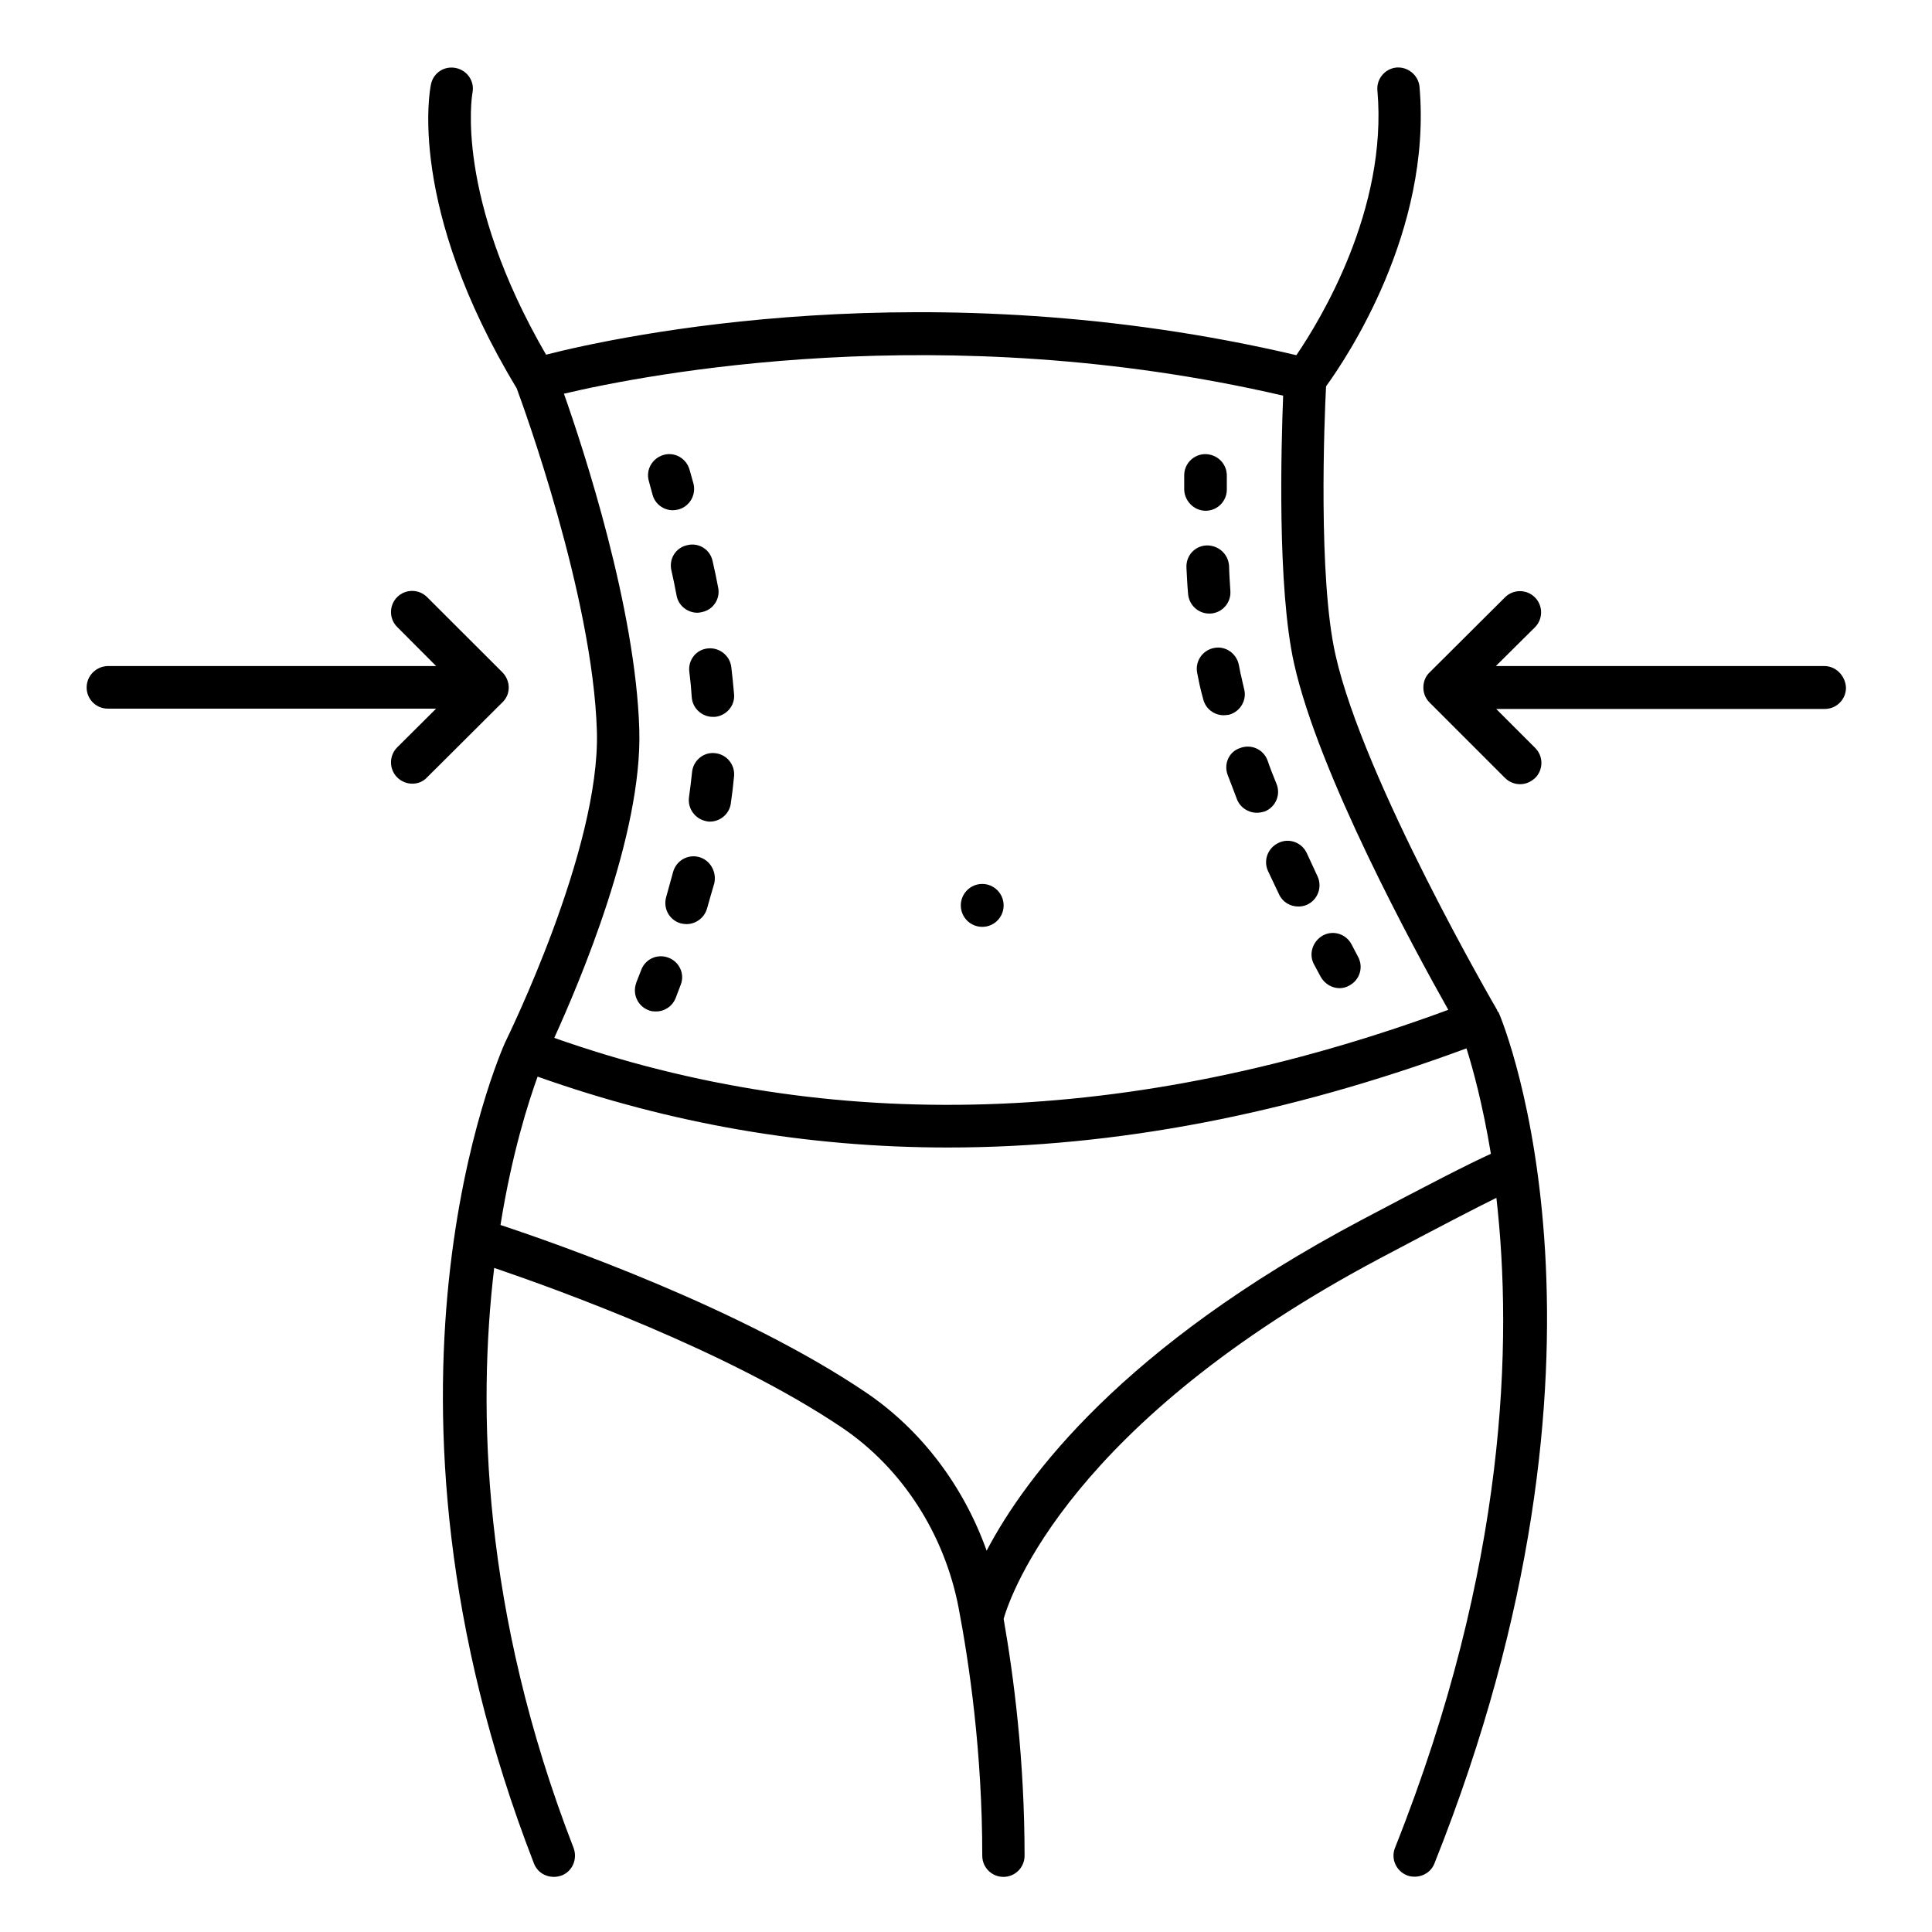 <svg width="19" height="19" viewBox="0 0 19 19" fill="none" xmlns="http://www.w3.org/2000/svg">
<path d="M6.573 9.418C6.465 9.377 6.346 9.431 6.306 9.539L6.257 9.664V9.666C6.217 9.775 6.271 9.893 6.376 9.934C6.4 9.945 6.425 9.947 6.452 9.947C6.536 9.947 6.614 9.896 6.646 9.812L6.695 9.683C6.736 9.577 6.681 9.458 6.573 9.418Z" fill="black"></path>
<path d="M6.873 8.428C6.76 8.399 6.649 8.466 6.619 8.577C6.598 8.658 6.573 8.739 6.552 8.82C6.519 8.931 6.581 9.047 6.692 9.08C6.711 9.085 6.733 9.088 6.752 9.088C6.841 9.088 6.925 9.028 6.952 8.939C6.976 8.855 7 8.769 7.025 8.685C7.049 8.572 6.984 8.458 6.873 8.428Z" fill="black"></path>
<path d="M6.779 6.607C6.79 6.691 6.798 6.774 6.803 6.858C6.811 6.966 6.903 7.05 7.011 7.05H7.03C7.144 7.039 7.23 6.939 7.219 6.826C7.211 6.739 7.203 6.65 7.192 6.561C7.179 6.447 7.073 6.364 6.96 6.377C6.846 6.388 6.765 6.491 6.779 6.607Z" fill="black"></path>
<path d="M6.603 5.61C6.622 5.691 6.638 5.775 6.654 5.858C6.673 5.958 6.762 6.026 6.86 6.026C6.873 6.026 6.887 6.023 6.9 6.02C7.014 5.999 7.087 5.888 7.062 5.775C7.046 5.688 7.027 5.602 7.008 5.518C6.984 5.404 6.873 5.334 6.76 5.361C6.646 5.385 6.576 5.496 6.603 5.61Z" fill="black"></path>
<path d="M7.033 7.407C6.919 7.393 6.817 7.48 6.806 7.593C6.798 7.674 6.787 7.758 6.776 7.839C6.76 7.953 6.838 8.058 6.952 8.077C6.963 8.08 6.973 8.08 6.981 8.08C7.084 8.08 7.173 8.004 7.187 7.902C7.2 7.812 7.211 7.723 7.219 7.634C7.23 7.52 7.146 7.418 7.033 7.407Z" fill="black"></path>
<path d="M6.417 4.864C6.441 4.956 6.525 5.018 6.617 5.018C6.635 5.018 6.654 5.015 6.673 5.01C6.784 4.98 6.849 4.864 6.819 4.753L6.781 4.618C6.749 4.507 6.635 4.442 6.525 4.474C6.414 4.507 6.349 4.62 6.381 4.731L6.417 4.864Z" fill="black"></path>
<path d="M11.857 5.023C11.973 5.023 12.065 4.928 12.065 4.815V4.677C12.065 4.561 11.973 4.469 11.857 4.466C11.857 4.466 11.857 4.466 11.854 4.466C11.741 4.466 11.646 4.558 11.646 4.674V4.815C11.649 4.928 11.743 5.023 11.857 5.023Z" fill="black"></path>
<path d="M11.865 5.364C11.749 5.369 11.662 5.466 11.668 5.583C11.673 5.669 11.676 5.755 11.684 5.839C11.692 5.95 11.784 6.034 11.892 6.034H11.906C12.022 6.026 12.108 5.926 12.1 5.812C12.095 5.731 12.089 5.647 12.087 5.564C12.079 5.447 11.981 5.361 11.865 5.364Z" fill="black"></path>
<path d="M12.47 8.566L12.579 8.796C12.614 8.872 12.689 8.915 12.768 8.915C12.798 8.915 12.827 8.91 12.857 8.896C12.96 8.847 13.006 8.723 12.957 8.618L12.852 8.391C12.803 8.285 12.679 8.239 12.576 8.288C12.468 8.337 12.422 8.461 12.47 8.566Z" fill="black"></path>
<path d="M11.941 6.372C11.827 6.393 11.752 6.502 11.773 6.615C11.781 6.656 11.789 6.693 11.797 6.734C11.808 6.78 11.819 6.829 11.833 6.877C11.857 6.972 11.941 7.034 12.035 7.034C12.052 7.034 12.07 7.031 12.087 7.029C12.197 6.999 12.265 6.885 12.235 6.775C12.225 6.731 12.214 6.688 12.206 6.648C12.197 6.615 12.192 6.58 12.184 6.542C12.162 6.426 12.052 6.35 11.941 6.372Z" fill="black"></path>
<path d="M12.073 7.62C12.103 7.699 12.135 7.78 12.165 7.861C12.197 7.942 12.276 7.993 12.36 7.993C12.386 7.993 12.411 7.988 12.438 7.98C12.546 7.937 12.597 7.815 12.554 7.71C12.522 7.631 12.492 7.556 12.465 7.477C12.424 7.369 12.305 7.315 12.197 7.356C12.086 7.391 12.033 7.512 12.073 7.62Z" fill="black"></path>
<path d="M12.922 9.483L12.987 9.604C13.025 9.674 13.098 9.718 13.173 9.718C13.206 9.718 13.238 9.71 13.268 9.693C13.371 9.639 13.411 9.515 13.357 9.412L13.292 9.288C13.238 9.185 13.114 9.145 13.011 9.199C12.908 9.256 12.868 9.383 12.922 9.483Z" fill="black"></path>
<path d="M14.727 9.945C14.724 9.942 14.724 9.937 14.724 9.934C14.711 9.912 13.408 7.672 13.133 6.437C12.962 5.68 13.024 4.118 13.041 3.799C13.238 3.528 14.084 2.274 13.96 0.853C13.949 0.739 13.846 0.656 13.735 0.664C13.622 0.674 13.535 0.774 13.546 0.891C13.649 2.061 12.981 3.153 12.749 3.493C9.141 2.645 6.092 3.304 5.37 3.488C4.468 1.931 4.643 0.934 4.646 0.915C4.67 0.801 4.597 0.693 4.484 0.669C4.368 0.645 4.26 0.718 4.238 0.831C4.227 0.88 4.003 2.034 5.081 3.818C5.138 3.972 5.83 5.858 5.87 7.191C5.905 8.353 4.984 10.215 4.976 10.234V10.237L4.973 10.239C4.911 10.377 3.451 13.688 5.251 18.326C5.284 18.41 5.362 18.458 5.446 18.458C5.47 18.458 5.497 18.453 5.522 18.445C5.63 18.404 5.681 18.282 5.641 18.174C4.741 15.853 4.695 13.855 4.86 12.469C5.478 12.68 7.162 13.285 8.284 14.042C8.87 14.439 9.287 15.082 9.427 15.81C9.532 16.361 9.66 17.231 9.66 18.25C9.66 18.366 9.754 18.458 9.868 18.458C9.984 18.458 10.076 18.364 10.076 18.25C10.076 17.307 9.97 16.491 9.87 15.92C9.943 15.669 10.53 13.988 13.573 12.374C14.173 12.056 14.519 11.877 14.716 11.78C14.876 13.182 14.822 15.404 13.719 18.172C13.676 18.28 13.73 18.399 13.835 18.442C13.86 18.453 13.886 18.456 13.914 18.456C13.997 18.456 14.076 18.407 14.108 18.323C16.108 13.307 14.797 10.091 14.738 9.956C14.735 9.953 14.73 9.95 14.727 9.945ZM6.287 7.174C6.251 5.985 5.746 4.439 5.546 3.872C6.343 3.683 9.265 3.112 12.619 3.891C12.6 4.38 12.559 5.78 12.727 6.528C12.968 7.607 13.903 9.328 14.243 9.931C11.133 11.077 8.176 11.169 5.451 10.207C5.697 9.664 6.319 8.21 6.287 7.174ZM13.378 12.004C11.049 13.239 10.089 14.515 9.703 15.25C9.476 14.615 9.062 14.064 8.519 13.696C7.292 12.866 5.487 12.234 4.922 12.047C5.035 11.339 5.197 10.837 5.287 10.588C6.587 11.05 7.932 11.285 9.322 11.285C10.968 11.285 12.67 10.958 14.422 10.31C14.484 10.507 14.581 10.858 14.662 11.347C14.446 11.445 14.046 11.65 13.378 12.004Z" fill="black"></path>
<path d="M9.66 9.115C9.776 9.115 9.87 9.021 9.87 8.904C9.87 8.788 9.776 8.693 9.66 8.693C9.543 8.693 9.449 8.788 9.449 8.904C9.449 9.021 9.543 9.115 9.66 9.115Z" fill="black"></path>
<path d="M17.941 6.55H14.711L15.095 6.169C15.176 6.088 15.176 5.956 15.095 5.875C15.014 5.793 14.881 5.793 14.8 5.875L14.06 6.612C14.019 6.65 13.998 6.704 13.998 6.761C13.998 6.818 14.019 6.869 14.06 6.91L14.8 7.65C14.841 7.691 14.895 7.712 14.949 7.712C15.003 7.712 15.054 7.691 15.098 7.65C15.179 7.569 15.179 7.437 15.098 7.356L14.714 6.972H17.946C18.062 6.972 18.154 6.877 18.154 6.764C18.149 6.645 18.054 6.55 17.941 6.55Z" fill="black"></path>
<path d="M5.003 6.761C5.003 6.707 4.981 6.653 4.941 6.612L4.2 5.872C4.119 5.791 3.987 5.791 3.906 5.872C3.825 5.953 3.825 6.085 3.906 6.166L4.289 6.55H1.06C0.946 6.553 0.852 6.645 0.852 6.761C0.852 6.877 0.946 6.969 1.06 6.969H4.289L3.906 7.35C3.825 7.431 3.825 7.564 3.906 7.645C3.946 7.685 4 7.707 4.054 7.707C4.108 7.707 4.16 7.688 4.2 7.645L4.941 6.907C4.981 6.869 5.003 6.818 5.003 6.761Z" fill="black"></path>
</svg>
